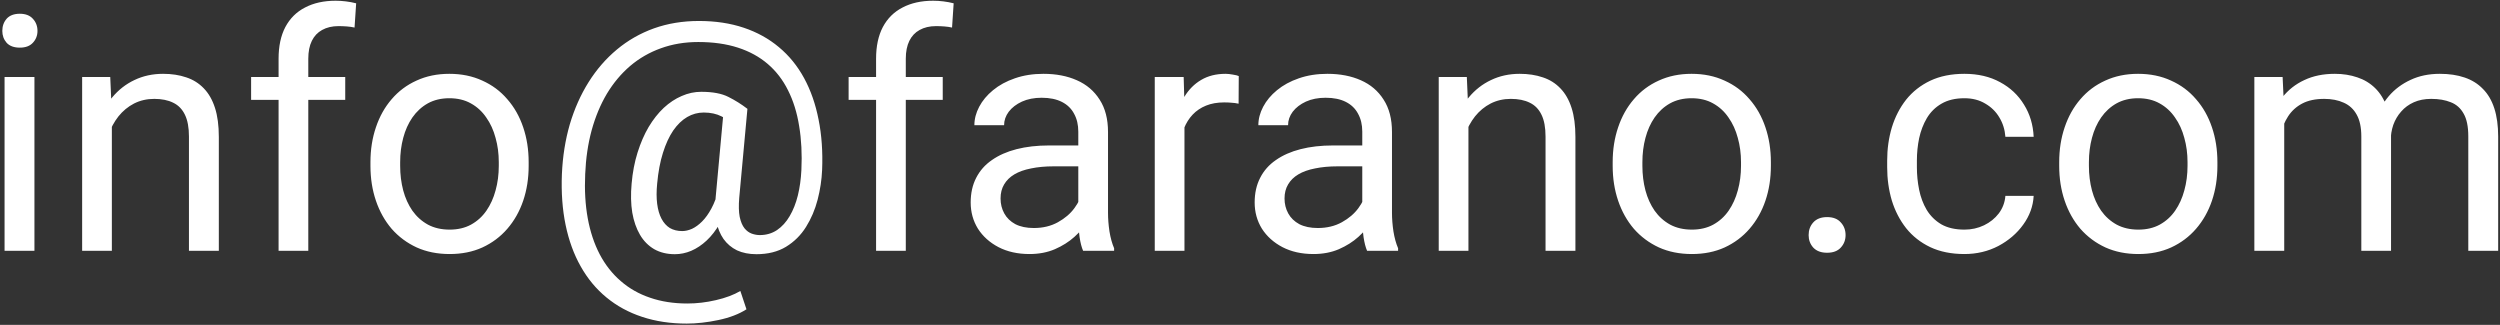 <svg xmlns="http://www.w3.org/2000/svg" width="608" height="79" viewBox="0 0 608 79" fill="none"><rect x="0" y="0" width="608" height="79" fill="#333333" stroke="none"/><path d="M8.375 18.734V61H1.109V18.734H8.375ZM0.562 7.523C0.562 6.352 0.914 5.362 1.617 4.555C2.346 3.747 3.414 3.344 4.82 3.344C6.201 3.344 7.255 3.747 7.984 4.555C8.74 5.362 9.117 6.352 9.117 7.523C9.117 8.643 8.74 9.607 7.984 10.414C7.255 11.195 6.201 11.586 4.82 11.586C3.414 11.586 2.346 11.195 1.617 10.414C0.914 9.607 0.562 8.643 0.562 7.523ZM27.203 27.758V61H19.977V18.734H26.812L27.203 27.758ZM25.484 38.266L22.477 38.148C22.503 35.258 22.932 32.589 23.766 30.141C24.599 27.667 25.771 25.518 27.281 23.695C28.792 21.872 30.588 20.466 32.672 19.477C34.781 18.461 37.112 17.953 39.664 17.953C41.747 17.953 43.622 18.24 45.289 18.812C46.956 19.359 48.375 20.245 49.547 21.469C50.745 22.693 51.656 24.281 52.281 26.234C52.906 28.162 53.219 30.518 53.219 33.305V61H45.953V33.227C45.953 31.013 45.628 29.242 44.977 27.914C44.325 26.56 43.375 25.583 42.125 24.984C40.875 24.359 39.339 24.047 37.516 24.047C35.719 24.047 34.078 24.424 32.594 25.18C31.135 25.935 29.872 26.977 28.805 28.305C27.763 29.633 26.943 31.156 26.344 32.875C25.771 34.568 25.484 36.365 25.484 38.266ZM74.977 61H67.75V14.281C67.75 11.234 68.297 8.669 69.391 6.586C70.51 4.477 72.112 2.888 74.195 1.82C76.279 0.727 78.753 0.18 81.617 0.18C82.451 0.18 83.284 0.232 84.117 0.336C84.977 0.44 85.81 0.596 86.617 0.805L86.227 6.703C85.68 6.573 85.055 6.482 84.352 6.43C83.674 6.378 82.997 6.352 82.32 6.352C80.784 6.352 79.456 6.664 78.336 7.289C77.242 7.888 76.409 8.773 75.836 9.945C75.263 11.117 74.977 12.562 74.977 14.281V61ZM83.961 18.734V24.281H61.07V18.734H83.961ZM90.094 40.336V39.438C90.094 36.391 90.537 33.565 91.422 30.961C92.307 28.331 93.583 26.052 95.25 24.125C96.917 22.172 98.935 20.662 101.305 19.594C103.674 18.5 106.331 17.953 109.273 17.953C112.242 17.953 114.911 18.5 117.281 19.594C119.677 20.662 121.708 22.172 123.375 24.125C125.068 26.052 126.357 28.331 127.242 30.961C128.128 33.565 128.57 36.391 128.57 39.438V40.336C128.57 43.383 128.128 46.208 127.242 48.812C126.357 51.417 125.068 53.695 123.375 55.648C121.708 57.575 119.69 59.086 117.32 60.18C114.977 61.247 112.32 61.781 109.352 61.781C106.383 61.781 103.714 61.247 101.344 60.18C98.974 59.086 96.943 57.575 95.25 55.648C93.583 53.695 92.307 51.417 91.422 48.812C90.537 46.208 90.094 43.383 90.094 40.336ZM97.32 39.438V40.336C97.32 42.445 97.568 44.438 98.062 46.312C98.557 48.161 99.299 49.802 100.289 51.234C101.305 52.667 102.568 53.8 104.078 54.633C105.589 55.44 107.346 55.844 109.352 55.844C111.331 55.844 113.062 55.44 114.547 54.633C116.057 53.8 117.307 52.667 118.297 51.234C119.286 49.802 120.029 48.161 120.523 46.312C121.044 44.438 121.305 42.445 121.305 40.336V39.438C121.305 37.354 121.044 35.388 120.523 33.539C120.029 31.664 119.273 30.01 118.258 28.578C117.268 27.12 116.018 25.974 114.508 25.141C113.023 24.307 111.279 23.891 109.273 23.891C107.294 23.891 105.549 24.307 104.039 25.141C102.555 25.974 101.305 27.12 100.289 28.578C99.299 30.01 98.557 31.664 98.062 33.539C97.568 35.388 97.32 37.354 97.32 39.438ZM199.938 41.352C199.833 43.747 199.469 46.156 198.844 48.578C198.219 50.974 197.281 53.175 196.031 55.18C194.781 57.185 193.154 58.8 191.148 60.023C189.169 61.221 186.773 61.82 183.961 61.82C182.164 61.82 180.589 61.508 179.234 60.883C177.906 60.232 176.812 59.307 175.953 58.109C175.12 56.911 174.534 55.466 174.195 53.773C173.883 52.081 173.831 50.193 174.039 48.109L176.031 26.469H181.773L179.781 48.109C179.625 50.01 179.664 51.56 179.898 52.758C180.159 53.956 180.549 54.88 181.07 55.531C181.591 56.156 182.177 56.586 182.828 56.82C183.505 57.055 184.156 57.172 184.781 57.172C186.344 57.172 187.737 56.768 188.961 55.961C190.185 55.128 191.214 53.995 192.047 52.562C192.906 51.104 193.57 49.425 194.039 47.523C194.508 45.596 194.794 43.539 194.898 41.352C195.081 37.471 194.898 33.904 194.352 30.648C193.831 27.393 192.932 24.503 191.656 21.977C190.406 19.451 188.766 17.315 186.734 15.57C184.703 13.825 182.281 12.497 179.469 11.586C176.656 10.675 173.44 10.219 169.82 10.219C166.539 10.219 163.505 10.727 160.719 11.742C157.958 12.732 155.471 14.164 153.258 16.039C151.07 17.914 149.182 20.167 147.594 22.797C146.031 25.427 144.794 28.396 143.883 31.703C142.997 34.984 142.477 38.526 142.32 42.328C142.138 46.234 142.346 49.828 142.945 53.109C143.544 56.365 144.508 59.268 145.836 61.82C147.19 64.398 148.896 66.573 150.953 68.344C153.01 70.141 155.393 71.495 158.102 72.406C160.81 73.344 163.831 73.812 167.164 73.812C169.456 73.812 171.773 73.539 174.117 72.992C176.487 72.445 178.466 71.703 180.055 70.766L181.539 75.219C179.716 76.391 177.438 77.263 174.703 77.836C171.995 78.409 169.43 78.695 167.008 78.695C163.049 78.695 159.43 78.148 156.148 77.055C152.893 75.987 150.003 74.412 147.477 72.328C144.977 70.271 142.893 67.758 141.227 64.789C139.56 61.846 138.336 58.487 137.555 54.711C136.773 50.935 136.474 46.807 136.656 42.328C136.839 38.057 137.477 34.034 138.57 30.258C139.69 26.482 141.214 23.057 143.141 19.984C145.068 16.912 147.359 14.268 150.016 12.055C152.698 9.815 155.706 8.096 159.039 6.898C162.398 5.701 166.044 5.102 169.977 5.102C173.987 5.102 177.62 5.648 180.875 6.742C184.13 7.836 186.982 9.411 189.43 11.469C191.904 13.526 193.948 16.039 195.562 19.008C197.177 21.977 198.349 25.336 199.078 29.086C199.833 32.836 200.12 36.925 199.938 41.352ZM159.82 44.672C159.638 46.495 159.638 48.122 159.82 49.555C160.003 50.987 160.354 52.198 160.875 53.188C161.396 54.177 162.073 54.932 162.906 55.453C163.766 55.948 164.768 56.195 165.914 56.195C166.669 56.195 167.464 56.013 168.297 55.648C169.13 55.258 169.951 54.659 170.758 53.852C171.565 53.044 172.32 51.99 173.023 50.688C173.727 49.385 174.312 47.823 174.781 46L177.359 48.812C176.76 50.948 175.979 52.823 175.016 54.438C174.078 56.052 173.023 57.406 171.852 58.5C170.68 59.594 169.43 60.427 168.102 61C166.799 61.547 165.471 61.82 164.117 61.82C162.216 61.82 160.549 61.417 159.117 60.609C157.685 59.776 156.526 58.604 155.641 57.094C154.755 55.583 154.13 53.786 153.766 51.703C153.427 49.594 153.375 47.25 153.609 44.672C153.844 41.938 154.326 39.411 155.055 37.094C155.784 34.776 156.682 32.706 157.75 30.883C158.844 29.06 160.068 27.51 161.422 26.234C162.802 24.958 164.26 23.995 165.797 23.344C167.333 22.667 168.909 22.328 170.523 22.328C173.336 22.328 175.549 22.745 177.164 23.578C178.779 24.385 180.315 25.349 181.773 26.469L178.453 30.336C177.698 29.607 176.708 28.93 175.484 28.305C174.26 27.68 172.815 27.367 171.148 27.367C169.716 27.367 168.375 27.732 167.125 28.461C165.875 29.19 164.742 30.284 163.727 31.742C162.737 33.2 161.904 35.01 161.227 37.172C160.549 39.307 160.081 41.807 159.82 44.672ZM220.289 61H213.062V14.281C213.062 11.234 213.609 8.669 214.703 6.586C215.823 4.477 217.424 2.888 219.508 1.82C221.591 0.727 224.065 0.18 226.93 0.18C227.763 0.18 228.596 0.232 229.43 0.336C230.289 0.44 231.122 0.596 231.93 0.805L231.539 6.703C230.992 6.573 230.367 6.482 229.664 6.43C228.987 6.378 228.31 6.352 227.633 6.352C226.096 6.352 224.768 6.664 223.648 7.289C222.555 7.888 221.721 8.773 221.148 9.945C220.576 11.117 220.289 12.562 220.289 14.281V61ZM229.273 18.734V24.281H206.383V18.734H229.273ZM262.242 53.773V32.016C262.242 30.349 261.904 28.904 261.227 27.68C260.576 26.43 259.586 25.466 258.258 24.789C256.93 24.112 255.289 23.773 253.336 23.773C251.513 23.773 249.911 24.086 248.531 24.711C247.177 25.336 246.109 26.156 245.328 27.172C244.573 28.188 244.195 29.281 244.195 30.453H236.969C236.969 28.943 237.359 27.445 238.141 25.961C238.922 24.477 240.042 23.135 241.5 21.938C242.984 20.713 244.755 19.75 246.812 19.047C248.896 18.318 251.214 17.953 253.766 17.953C256.839 17.953 259.547 18.474 261.891 19.516C264.26 20.557 266.109 22.133 267.438 24.242C268.792 26.326 269.469 28.943 269.469 32.094V51.781C269.469 53.188 269.586 54.685 269.82 56.273C270.081 57.862 270.458 59.229 270.953 60.375V61H263.414C263.049 60.167 262.763 59.06 262.555 57.68C262.346 56.273 262.242 54.971 262.242 53.773ZM263.492 35.375L263.57 40.453H256.266C254.208 40.453 252.372 40.622 250.758 40.961C249.143 41.273 247.789 41.755 246.695 42.406C245.602 43.057 244.768 43.878 244.195 44.867C243.622 45.831 243.336 46.964 243.336 48.266C243.336 49.594 243.635 50.805 244.234 51.898C244.833 52.992 245.732 53.865 246.93 54.516C248.154 55.141 249.651 55.453 251.422 55.453C253.635 55.453 255.589 54.984 257.281 54.047C258.974 53.109 260.315 51.964 261.305 50.609C262.32 49.255 262.867 47.94 262.945 46.664L266.031 50.141C265.849 51.234 265.354 52.445 264.547 53.773C263.74 55.102 262.659 56.378 261.305 57.602C259.977 58.8 258.388 59.802 256.539 60.609C254.716 61.391 252.659 61.781 250.367 61.781C247.503 61.781 244.99 61.221 242.828 60.102C240.693 58.982 239.026 57.484 237.828 55.609C236.656 53.708 236.07 51.586 236.07 49.242C236.07 46.977 236.513 44.984 237.398 43.266C238.284 41.521 239.56 40.075 241.227 38.93C242.893 37.758 244.898 36.872 247.242 36.273C249.586 35.675 252.203 35.375 255.094 35.375H263.492ZM288.062 25.375V61H280.836V18.734H287.867L288.062 25.375ZM301.266 18.5L301.227 25.219C300.628 25.088 300.055 25.01 299.508 24.984C298.987 24.932 298.388 24.906 297.711 24.906C296.044 24.906 294.573 25.167 293.297 25.688C292.021 26.208 290.94 26.938 290.055 27.875C289.169 28.812 288.466 29.932 287.945 31.234C287.451 32.51 287.125 33.917 286.969 35.453L284.938 36.625C284.938 34.073 285.185 31.677 285.68 29.438C286.201 27.198 286.995 25.219 288.062 23.5C289.13 21.755 290.484 20.401 292.125 19.438C293.792 18.448 295.771 17.953 298.062 17.953C298.583 17.953 299.182 18.018 299.859 18.148C300.536 18.253 301.005 18.37 301.266 18.5ZM331.305 53.773V32.016C331.305 30.349 330.966 28.904 330.289 27.68C329.638 26.43 328.648 25.466 327.32 24.789C325.992 24.112 324.352 23.773 322.398 23.773C320.576 23.773 318.974 24.086 317.594 24.711C316.24 25.336 315.172 26.156 314.391 27.172C313.635 28.188 313.258 29.281 313.258 30.453H306.031C306.031 28.943 306.422 27.445 307.203 25.961C307.984 24.477 309.104 23.135 310.562 21.938C312.047 20.713 313.818 19.75 315.875 19.047C317.958 18.318 320.276 17.953 322.828 17.953C325.901 17.953 328.609 18.474 330.953 19.516C333.323 20.557 335.172 22.133 336.5 24.242C337.854 26.326 338.531 28.943 338.531 32.094V51.781C338.531 53.188 338.648 54.685 338.883 56.273C339.143 57.862 339.521 59.229 340.016 60.375V61H332.477C332.112 60.167 331.826 59.06 331.617 57.68C331.409 56.273 331.305 54.971 331.305 53.773ZM332.555 35.375L332.633 40.453H325.328C323.271 40.453 321.435 40.622 319.82 40.961C318.206 41.273 316.852 41.755 315.758 42.406C314.664 43.057 313.831 43.878 313.258 44.867C312.685 45.831 312.398 46.964 312.398 48.266C312.398 49.594 312.698 50.805 313.297 51.898C313.896 52.992 314.794 53.865 315.992 54.516C317.216 55.141 318.714 55.453 320.484 55.453C322.698 55.453 324.651 54.984 326.344 54.047C328.036 53.109 329.378 51.964 330.367 50.609C331.383 49.255 331.93 47.94 332.008 46.664L335.094 50.141C334.911 51.234 334.417 52.445 333.609 53.773C332.802 55.102 331.721 56.378 330.367 57.602C329.039 58.8 327.451 59.802 325.602 60.609C323.779 61.391 321.721 61.781 319.43 61.781C316.565 61.781 314.052 61.221 311.891 60.102C309.755 58.982 308.089 57.484 306.891 55.609C305.719 53.708 305.133 51.586 305.133 49.242C305.133 46.977 305.576 44.984 306.461 43.266C307.346 41.521 308.622 40.075 310.289 38.93C311.956 37.758 313.961 36.872 316.305 36.273C318.648 35.675 321.266 35.375 324.156 35.375H332.555ZM357.125 27.758V61H349.898V18.734H356.734L357.125 27.758ZM355.406 38.266L352.398 38.148C352.424 35.258 352.854 32.589 353.688 30.141C354.521 27.667 355.693 25.518 357.203 23.695C358.714 21.872 360.51 20.466 362.594 19.477C364.703 18.461 367.034 17.953 369.586 17.953C371.669 17.953 373.544 18.24 375.211 18.812C376.878 19.359 378.297 20.245 379.469 21.469C380.667 22.693 381.578 24.281 382.203 26.234C382.828 28.162 383.141 30.518 383.141 33.305V61H375.875V33.227C375.875 31.013 375.549 29.242 374.898 27.914C374.247 26.56 373.297 25.583 372.047 24.984C370.797 24.359 369.26 24.047 367.438 24.047C365.641 24.047 364 24.424 362.516 25.18C361.057 25.935 359.794 26.977 358.727 28.305C357.685 29.633 356.865 31.156 356.266 32.875C355.693 34.568 355.406 36.365 355.406 38.266ZM392.203 40.336V39.438C392.203 36.391 392.646 33.565 393.531 30.961C394.417 28.331 395.693 26.052 397.359 24.125C399.026 22.172 401.044 20.662 403.414 19.594C405.784 18.5 408.44 17.953 411.383 17.953C414.352 17.953 417.021 18.5 419.391 19.594C421.786 20.662 423.818 22.172 425.484 24.125C427.177 26.052 428.466 28.331 429.352 30.961C430.237 33.565 430.68 36.391 430.68 39.438V40.336C430.68 43.383 430.237 46.208 429.352 48.812C428.466 51.417 427.177 53.695 425.484 55.648C423.818 57.575 421.799 59.086 419.43 60.18C417.086 61.247 414.43 61.781 411.461 61.781C408.492 61.781 405.823 61.247 403.453 60.18C401.083 59.086 399.052 57.575 397.359 55.648C395.693 53.695 394.417 51.417 393.531 48.812C392.646 46.208 392.203 43.383 392.203 40.336ZM399.43 39.438V40.336C399.43 42.445 399.677 44.438 400.172 46.312C400.667 48.161 401.409 49.802 402.398 51.234C403.414 52.667 404.677 53.8 406.188 54.633C407.698 55.44 409.456 55.844 411.461 55.844C413.44 55.844 415.172 55.44 416.656 54.633C418.167 53.8 419.417 52.667 420.406 51.234C421.396 49.802 422.138 48.161 422.633 46.312C423.154 44.438 423.414 42.445 423.414 40.336V39.438C423.414 37.354 423.154 35.388 422.633 33.539C422.138 31.664 421.383 30.01 420.367 28.578C419.378 27.12 418.128 25.974 416.617 25.141C415.133 24.307 413.388 23.891 411.383 23.891C409.404 23.891 407.659 24.307 406.148 25.141C404.664 25.974 403.414 27.12 402.398 28.578C401.409 30.01 400.667 31.664 400.172 33.539C399.677 35.388 399.43 37.354 399.43 39.438ZM439.859 57.172C439.859 55.948 440.237 54.919 440.992 54.086C441.773 53.227 442.893 52.797 444.352 52.797C445.81 52.797 446.917 53.227 447.672 54.086C448.453 54.919 448.844 55.948 448.844 57.172C448.844 58.37 448.453 59.385 447.672 60.219C446.917 61.052 445.81 61.469 444.352 61.469C442.893 61.469 441.773 61.052 440.992 60.219C440.237 59.385 439.859 58.37 439.859 57.172ZM477.75 55.844C479.469 55.844 481.057 55.492 482.516 54.789C483.974 54.086 485.172 53.122 486.109 51.898C487.047 50.648 487.581 49.229 487.711 47.641H494.586C494.456 50.141 493.609 52.471 492.047 54.633C490.51 56.768 488.492 58.5 485.992 59.828C483.492 61.13 480.745 61.781 477.75 61.781C474.573 61.781 471.799 61.221 469.43 60.102C467.086 58.982 465.133 57.445 463.57 55.492C462.034 53.539 460.875 51.3 460.094 48.773C459.339 46.221 458.961 43.526 458.961 40.688V39.047C458.961 36.208 459.339 33.526 460.094 31C460.875 28.448 462.034 26.195 463.57 24.242C465.133 22.289 467.086 20.753 469.43 19.633C471.799 18.513 474.573 17.953 477.75 17.953C481.057 17.953 483.948 18.63 486.422 19.984C488.896 21.312 490.836 23.135 492.242 25.453C493.674 27.745 494.456 30.349 494.586 33.266H487.711C487.581 31.521 487.086 29.945 486.227 28.539C485.393 27.133 484.247 26.013 482.789 25.18C481.357 24.32 479.677 23.891 477.75 23.891C475.536 23.891 473.674 24.333 472.164 25.219C470.68 26.078 469.495 27.25 468.609 28.734C467.75 30.193 467.125 31.82 466.734 33.617C466.37 35.388 466.188 37.198 466.188 39.047V40.688C466.188 42.536 466.37 44.359 466.734 46.156C467.099 47.953 467.711 49.581 468.57 51.039C469.456 52.497 470.641 53.669 472.125 54.555C473.635 55.414 475.51 55.844 477.75 55.844ZM500.797 40.336V39.438C500.797 36.391 501.24 33.565 502.125 30.961C503.01 28.331 504.286 26.052 505.953 24.125C507.62 22.172 509.638 20.662 512.008 19.594C514.378 18.5 517.034 17.953 519.977 17.953C522.945 17.953 525.615 18.5 527.984 19.594C530.38 20.662 532.411 22.172 534.078 24.125C535.771 26.052 537.06 28.331 537.945 30.961C538.831 33.565 539.273 36.391 539.273 39.438V40.336C539.273 43.383 538.831 46.208 537.945 48.812C537.06 51.417 535.771 53.695 534.078 55.648C532.411 57.575 530.393 59.086 528.023 60.18C525.68 61.247 523.023 61.781 520.055 61.781C517.086 61.781 514.417 61.247 512.047 60.18C509.677 59.086 507.646 57.575 505.953 55.648C504.286 53.695 503.01 51.417 502.125 48.812C501.24 46.208 500.797 43.383 500.797 40.336ZM508.023 39.438V40.336C508.023 42.445 508.271 44.438 508.766 46.312C509.26 48.161 510.003 49.802 510.992 51.234C512.008 52.667 513.271 53.8 514.781 54.633C516.292 55.44 518.049 55.844 520.055 55.844C522.034 55.844 523.766 55.44 525.25 54.633C526.76 53.8 528.01 52.667 529 51.234C529.99 49.802 530.732 48.161 531.227 46.312C531.747 44.438 532.008 42.445 532.008 40.336V39.438C532.008 37.354 531.747 35.388 531.227 33.539C530.732 31.664 529.977 30.01 528.961 28.578C527.971 27.12 526.721 25.974 525.211 25.141C523.727 24.307 521.982 23.891 519.977 23.891C517.997 23.891 516.253 24.307 514.742 25.141C513.258 25.974 512.008 27.12 510.992 28.578C510.003 30.01 509.26 31.664 508.766 33.539C508.271 35.388 508.023 37.354 508.023 39.438ZM555.523 27.133V61H548.258V18.734H555.133L555.523 27.133ZM554.039 38.266L550.68 38.148C550.706 35.258 551.083 32.589 551.812 30.141C552.542 27.667 553.622 25.518 555.055 23.695C556.487 21.872 558.271 20.466 560.406 19.477C562.542 18.461 565.016 17.953 567.828 17.953C569.807 17.953 571.63 18.24 573.297 18.812C574.964 19.359 576.409 20.232 577.633 21.43C578.857 22.628 579.807 24.164 580.484 26.039C581.161 27.914 581.5 30.18 581.5 32.836V61H574.273V33.188C574.273 30.974 573.896 29.203 573.141 27.875C572.411 26.547 571.37 25.583 570.016 24.984C568.661 24.359 567.073 24.047 565.25 24.047C563.115 24.047 561.331 24.424 559.898 25.18C558.466 25.935 557.32 26.977 556.461 28.305C555.602 29.633 554.977 31.156 554.586 32.875C554.221 34.568 554.039 36.365 554.039 38.266ZM581.422 34.281L576.578 35.766C576.604 33.448 576.982 31.221 577.711 29.086C578.466 26.951 579.547 25.049 580.953 23.383C582.385 21.716 584.143 20.401 586.227 19.438C588.31 18.448 590.693 17.953 593.375 17.953C595.641 17.953 597.646 18.253 599.391 18.852C601.161 19.451 602.646 20.375 603.844 21.625C605.068 22.849 605.992 24.424 606.617 26.352C607.242 28.279 607.555 30.57 607.555 33.227V61H600.289V33.148C600.289 30.779 599.911 28.943 599.156 27.641C598.427 26.312 597.385 25.388 596.031 24.867C594.703 24.32 593.115 24.047 591.266 24.047C589.677 24.047 588.271 24.32 587.047 24.867C585.823 25.414 584.794 26.169 583.961 27.133C583.128 28.07 582.49 29.151 582.047 30.375C581.63 31.599 581.422 32.901 581.422 34.281Z" fill="white"></path></svg>